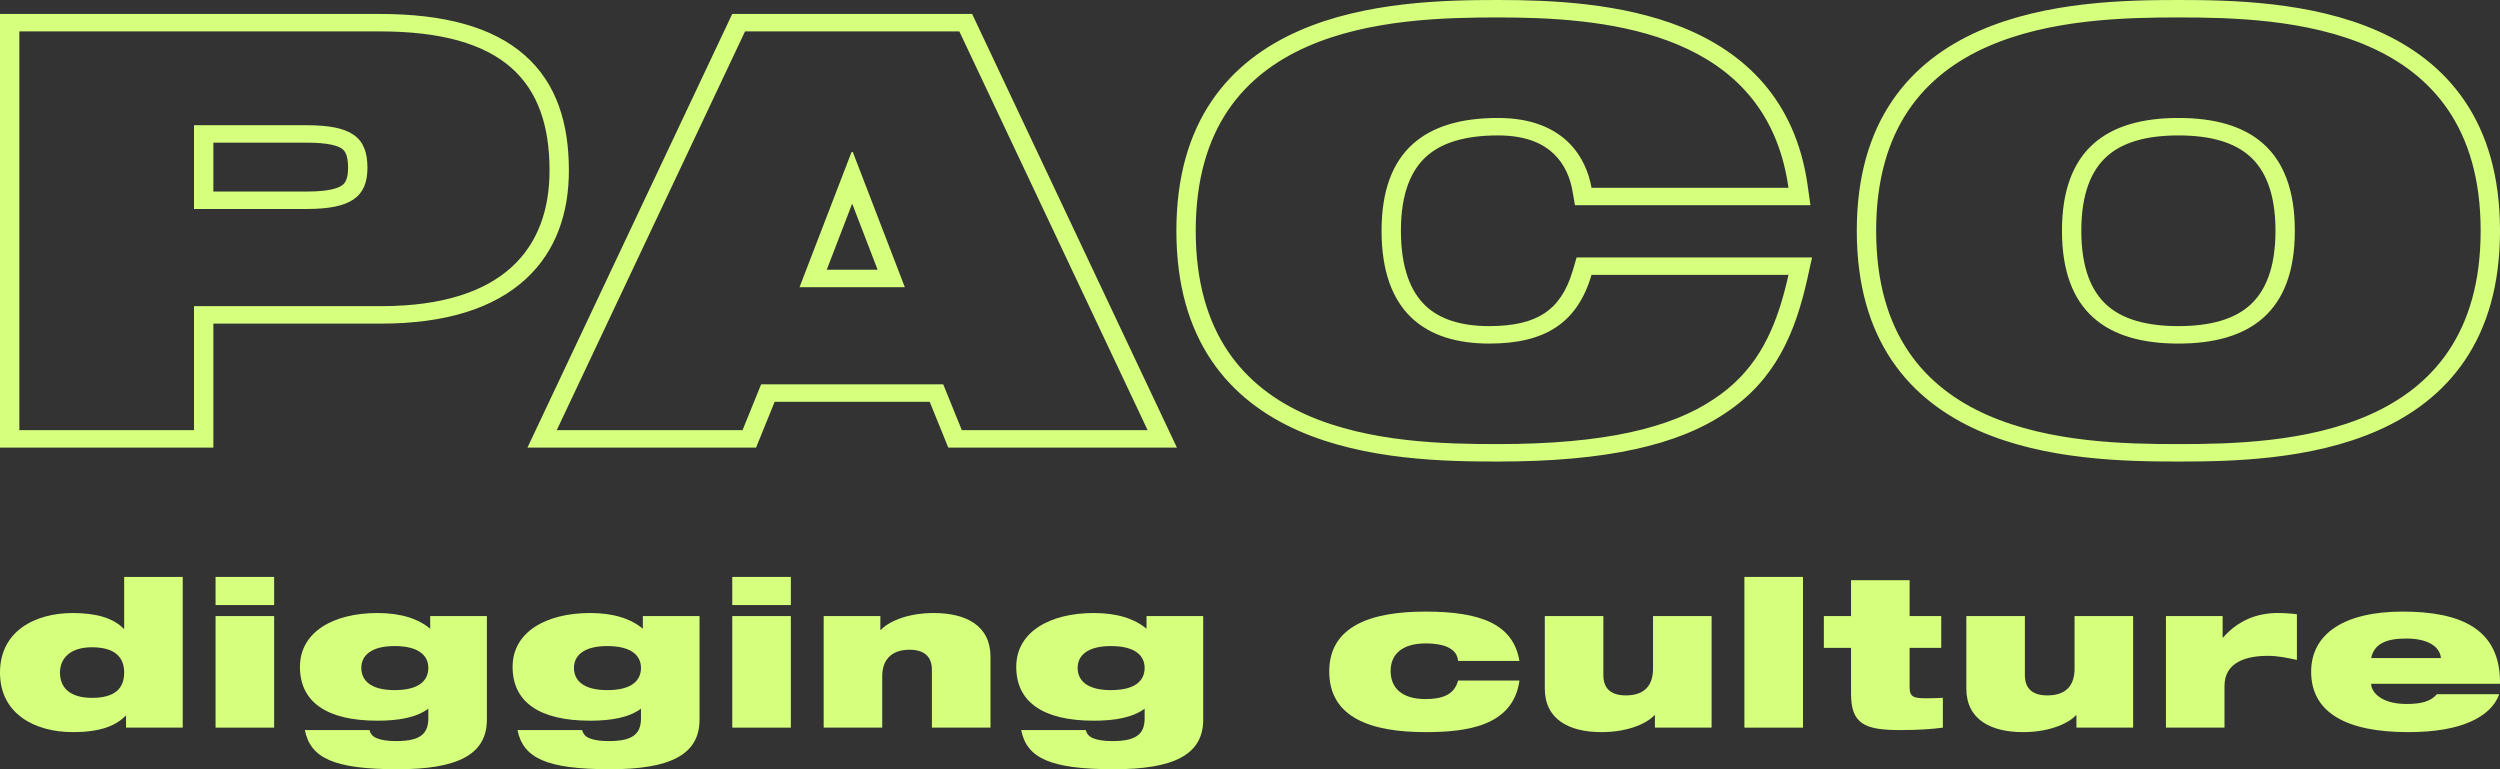 <?xml version="1.0" encoding="UTF-8"?>
<svg width="130" height="40" viewBox="0 0 130 40" fill="#D6FF7E" xmlns="http://www.w3.org/2000/svg">
  <rect x="0" y="0" width="130" height="40" fill="#333333" stroke="none"/>
  <path fill-rule="evenodd" clip-rule="evenodd" d="M0 23.274V0.726H19.751C23.099 0.726 25.614 1.403 27.281 2.867C28.955 4.337 29.582 6.431 29.582 8.864C29.582 11.003 28.957 13.03 27.328 14.521C25.694 16.015 23.207 16.828 19.815 16.828H11.095V23.274H0ZM10.089 22.367H1.006V1.633H19.751C26.192 1.633 28.576 4.247 28.576 8.864C28.576 12.842 26.257 15.92 19.815 15.92H10.089V22.367ZM15.95 7.419H11.095V9.96H15.95C17.057 9.96 17.558 9.798 17.782 9.642C17.936 9.534 18.1 9.33 18.1 8.719C18.1 8.049 17.927 7.836 17.778 7.731C17.559 7.577 17.067 7.419 15.95 7.419ZM27.428 23.274L38.076 0.726H50.551L61.199 23.274H49.311L48.344 20.893H40.282L39.316 23.274H27.428ZM39.579 19.985H49.048L50.014 22.367H59.676L49.885 1.633H38.742L28.951 22.367H38.613L39.579 19.985ZM47.051 14.933L44.346 7.906H44.281L41.576 14.933H47.051ZM45.636 14.025L44.313 10.589L42.991 14.025H45.636ZM81.984 13.387H94.228L93.987 14.472C93.359 17.307 92.323 19.758 89.736 21.469C87.254 23.153 83.511 24 77.895 24C75.157 24 71.006 23.931 67.53 22.402C65.767 21.626 64.16 20.467 63 18.75C61.842 17.035 61.172 14.824 61.172 12C61.172 9.183 61.842 6.975 63 5.262C64.16 3.546 65.767 2.387 67.529 1.61C71.004 0.076 75.155 0 77.895 0C80.629 0 84.303 0.147 87.463 1.414C90.708 2.715 93.371 5.185 93.999 9.65L94.143 10.671H81.898L81.764 9.905C81.655 9.276 81.375 8.56 80.81 8.012C80.273 7.491 79.397 7.042 77.895 7.042C76.178 7.042 74.967 7.422 74.177 8.131C73.388 8.84 72.847 10.033 72.847 12C72.847 13.973 73.376 15.178 74.119 15.89C74.853 16.592 75.949 16.958 77.445 16.958C78.75 16.958 79.658 16.72 80.306 16.294C80.945 15.874 81.456 15.188 81.786 14.062L81.984 13.387ZM89.136 20.741C86.913 22.25 83.435 23.093 77.895 23.093C72.388 23.093 62.178 22.773 62.178 12C62.178 1.256 72.388 0.907 77.895 0.907C83.132 0.907 91.199 1.472 92.837 8.857C92.902 9.148 92.957 9.451 93.001 9.764H82.759C82.501 8.283 81.406 6.134 77.895 6.134C74.159 6.134 71.841 7.789 71.841 12C71.841 16.21 74.095 17.866 77.445 17.866C80.311 17.866 82.018 16.82 82.759 14.294H93.001C92.932 14.604 92.859 14.906 92.779 15.201C92.155 17.533 91.165 19.4 89.136 20.741ZM98.381 18.75C97.223 17.035 96.553 14.824 96.553 12C96.553 9.183 97.224 6.975 98.381 5.262C99.541 3.546 101.148 2.387 102.91 1.61C106.386 0.076 110.536 0 113.277 0C116.017 0 120.167 0.076 123.643 1.61C125.405 2.387 127.012 3.546 128.172 5.262C129.33 6.975 130 9.183 130 12C130 14.817 129.33 17.025 128.172 18.738C127.012 20.454 125.405 21.613 123.643 22.39C120.167 23.924 116.017 24 113.277 24C110.539 24 106.387 23.931 102.911 22.402C101.149 21.626 99.541 20.467 98.381 18.75ZM109.558 8.131C108.769 8.84 108.228 10.033 108.228 12C108.228 13.967 108.769 15.16 109.558 15.869C110.348 16.578 111.559 16.958 113.277 16.958C114.994 16.958 116.205 16.578 116.995 15.869C117.784 15.16 118.325 13.967 118.325 12C118.325 10.033 117.784 8.84 116.995 8.131C116.205 7.422 114.994 7.042 113.277 7.042C111.559 7.042 110.348 7.422 109.558 8.131ZM10.089 6.512V10.867H15.95C18.269 10.867 19.107 10.229 19.107 8.719C19.107 7.122 18.269 6.512 15.95 6.512H10.089ZM113.277 23.093C107.769 23.093 97.56 22.773 97.56 12C97.56 1.256 107.769 0.907 113.277 0.907C118.784 0.907 128.994 1.256 128.994 12C128.994 22.744 118.784 23.093 113.277 23.093ZM113.277 6.134C109.541 6.134 107.222 7.789 107.222 12C107.222 16.21 109.541 17.866 113.277 17.866C117.013 17.866 119.331 16.21 119.331 12C119.331 7.789 117.013 6.134 113.277 6.134Z" />
  <path d="M6.554 37.837H9.502V30H6.457V32.694H6.432C5.909 32.153 5.031 31.877 3.789 31.877C1.815 31.877 0 32.821 0 34.974C0 37.126 1.815 38.07 3.789 38.07C5.153 38.07 5.982 37.773 6.53 37.222H6.554V37.837ZM6.457 34.974C6.457 35.811 5.957 36.288 4.788 36.288C3.606 36.288 3.119 35.737 3.119 34.974C3.119 34.221 3.667 33.658 4.776 33.658C5.957 33.658 6.457 34.157 6.457 34.974Z" />
  <path d="M11.209 37.837H14.255V32.036H11.209V37.837ZM11.209 31.463H14.255V30H11.209V31.463Z" />
  <path d="M22.273 37.349C22.273 38.155 21.858 38.537 20.604 38.537C20.153 38.537 19.824 38.484 19.592 38.388C19.385 38.303 19.264 38.165 19.215 37.964H15.852C16.145 39.417 17.351 40 20.677 40C23.722 40 25.318 39.279 25.318 37.423V32.036H22.37V32.694C21.749 32.174 20.847 31.877 19.629 31.877C17.351 31.877 15.597 32.853 15.597 34.677C15.597 36.511 16.997 37.476 19.629 37.476C20.713 37.476 21.651 37.317 22.273 36.85V37.349ZM22.273 34.73C22.273 35.366 21.822 35.886 20.518 35.886C19.251 35.886 18.788 35.366 18.788 34.73C18.788 34.125 19.251 33.595 20.518 33.595C21.822 33.595 22.273 34.125 22.273 34.73Z" />
  <path d="M33.331 37.349C33.331 38.155 32.916 38.537 31.662 38.537C31.211 38.537 30.882 38.484 30.65 38.388C30.443 38.303 30.322 38.165 30.273 37.964H26.91C27.203 39.417 28.409 40 31.735 40C34.78 40 36.376 39.279 36.376 37.423V32.036H33.428V32.694C32.807 32.174 31.905 31.877 30.687 31.877C28.409 31.877 26.655 32.853 26.655 34.677C26.655 36.511 28.056 37.476 30.687 37.476C31.771 37.476 32.709 37.317 33.331 36.85V37.349ZM33.331 34.73C33.331 35.366 32.88 35.886 31.576 35.886C30.309 35.886 29.846 35.366 29.846 34.73C29.846 34.125 30.309 33.595 31.576 33.595C32.88 33.595 33.331 34.125 33.331 34.73Z" />
  <path d="M38.078 37.837H41.124V32.036H38.078V37.837ZM38.078 31.463H41.124V30H38.078V31.463Z" />
  <path d="M42.831 37.837H45.876V35.164C45.876 34.199 46.473 33.786 47.289 33.786C48.02 33.786 48.459 34.104 48.459 34.836V37.837H51.505V34.146C51.505 32.535 50.238 31.877 48.556 31.877C47.082 31.877 46.132 32.386 45.803 32.757H45.779V32.036H42.831V37.837Z" />
  <path d="M59.521 37.349C59.521 38.155 59.107 38.537 57.852 38.537C57.401 38.537 57.072 38.484 56.841 38.388C56.634 38.303 56.512 38.165 56.463 37.964H53.101C53.393 39.417 54.599 40 57.925 40C60.971 40 62.567 39.279 62.567 37.423V32.036H59.619V32.694C58.997 32.174 58.096 31.877 56.878 31.877C54.599 31.877 52.845 32.853 52.845 34.677C52.845 36.511 54.246 37.476 56.878 37.476C57.962 37.476 58.9 37.317 59.521 36.85V37.349ZM59.521 34.73C59.521 35.366 59.07 35.886 57.767 35.886C56.5 35.886 56.037 35.366 56.037 34.73C56.037 34.125 56.5 33.595 57.767 33.595C59.07 33.595 59.521 34.125 59.521 34.73Z" />
  <path d="M79.012 34.369C78.683 32.439 76.978 31.803 74.115 31.803C71.313 31.803 69.12 32.545 69.12 34.92C69.12 37.328 71.313 38.07 74.115 38.07C76.222 38.07 78.683 37.784 79.012 35.387H75.82C75.625 36.151 74.955 36.352 74.127 36.352C72.909 36.352 72.312 35.779 72.312 34.889C72.312 34.125 72.787 33.457 74.151 33.457C74.541 33.457 74.967 33.51 75.248 33.637C75.589 33.796 75.784 33.998 75.82 34.369H79.012Z" />
  <path d="M89.003 32.036H85.957V34.772C85.957 35.652 85.507 36.161 84.544 36.161C83.813 36.161 83.375 35.843 83.375 35.111V32.036H80.329V35.801C80.329 37.413 81.596 38.07 83.277 38.07C84.751 38.07 85.702 37.561 86.031 37.19H86.055V37.837H89.003V32.036Z" />
  <path d="M90.709 37.837H93.755V30H90.709V37.837Z" />
  <path d="M94.84 33.69H96.254V36.076C96.254 37.646 96.96 37.964 98.812 37.964C99.774 37.964 100.493 37.911 101.029 37.837V36.288C100.737 36.299 100.457 36.31 100.213 36.31C99.555 36.31 99.299 36.278 99.299 35.737V33.69H100.944V32.036H99.299V30.17H96.254V32.036H94.84V33.69Z" />
  <path d="M110.923 32.036H107.877V34.772C107.877 35.652 107.426 36.161 106.464 36.161C105.733 36.161 105.294 35.843 105.294 35.111V32.036H102.249V35.801C102.249 37.413 103.516 38.07 105.197 38.07C106.671 38.07 107.621 37.561 107.95 37.19H107.975V37.837H110.923V32.036Z" />
  <path d="M112.629 37.837H115.674V35.663C115.674 34.422 116.832 34.104 117.916 34.104C118.452 34.104 118.903 34.199 119.439 34.316V31.941C119.11 31.898 118.769 31.877 118.44 31.877C117.38 31.877 116.393 32.248 115.601 33.15H115.577V32.036H112.629V37.837Z" />
  <path d="M123.299 34.221C123.458 33.489 124.054 33.203 125.127 33.203C126.186 33.203 126.869 33.584 126.93 34.221H123.299ZM126.722 36.098C126.394 36.469 125.931 36.607 125.139 36.607C123.799 36.607 123.299 35.97 123.299 35.557H130C130.036 32.662 127.904 31.803 124.932 31.803C121.947 31.803 120.18 32.927 120.18 34.931C120.18 37.052 122.008 38.07 125.212 38.07C126.625 38.07 127.66 37.879 128.44 37.54C129.22 37.2 129.732 36.723 129.963 36.098H126.722Z" />
</svg>
